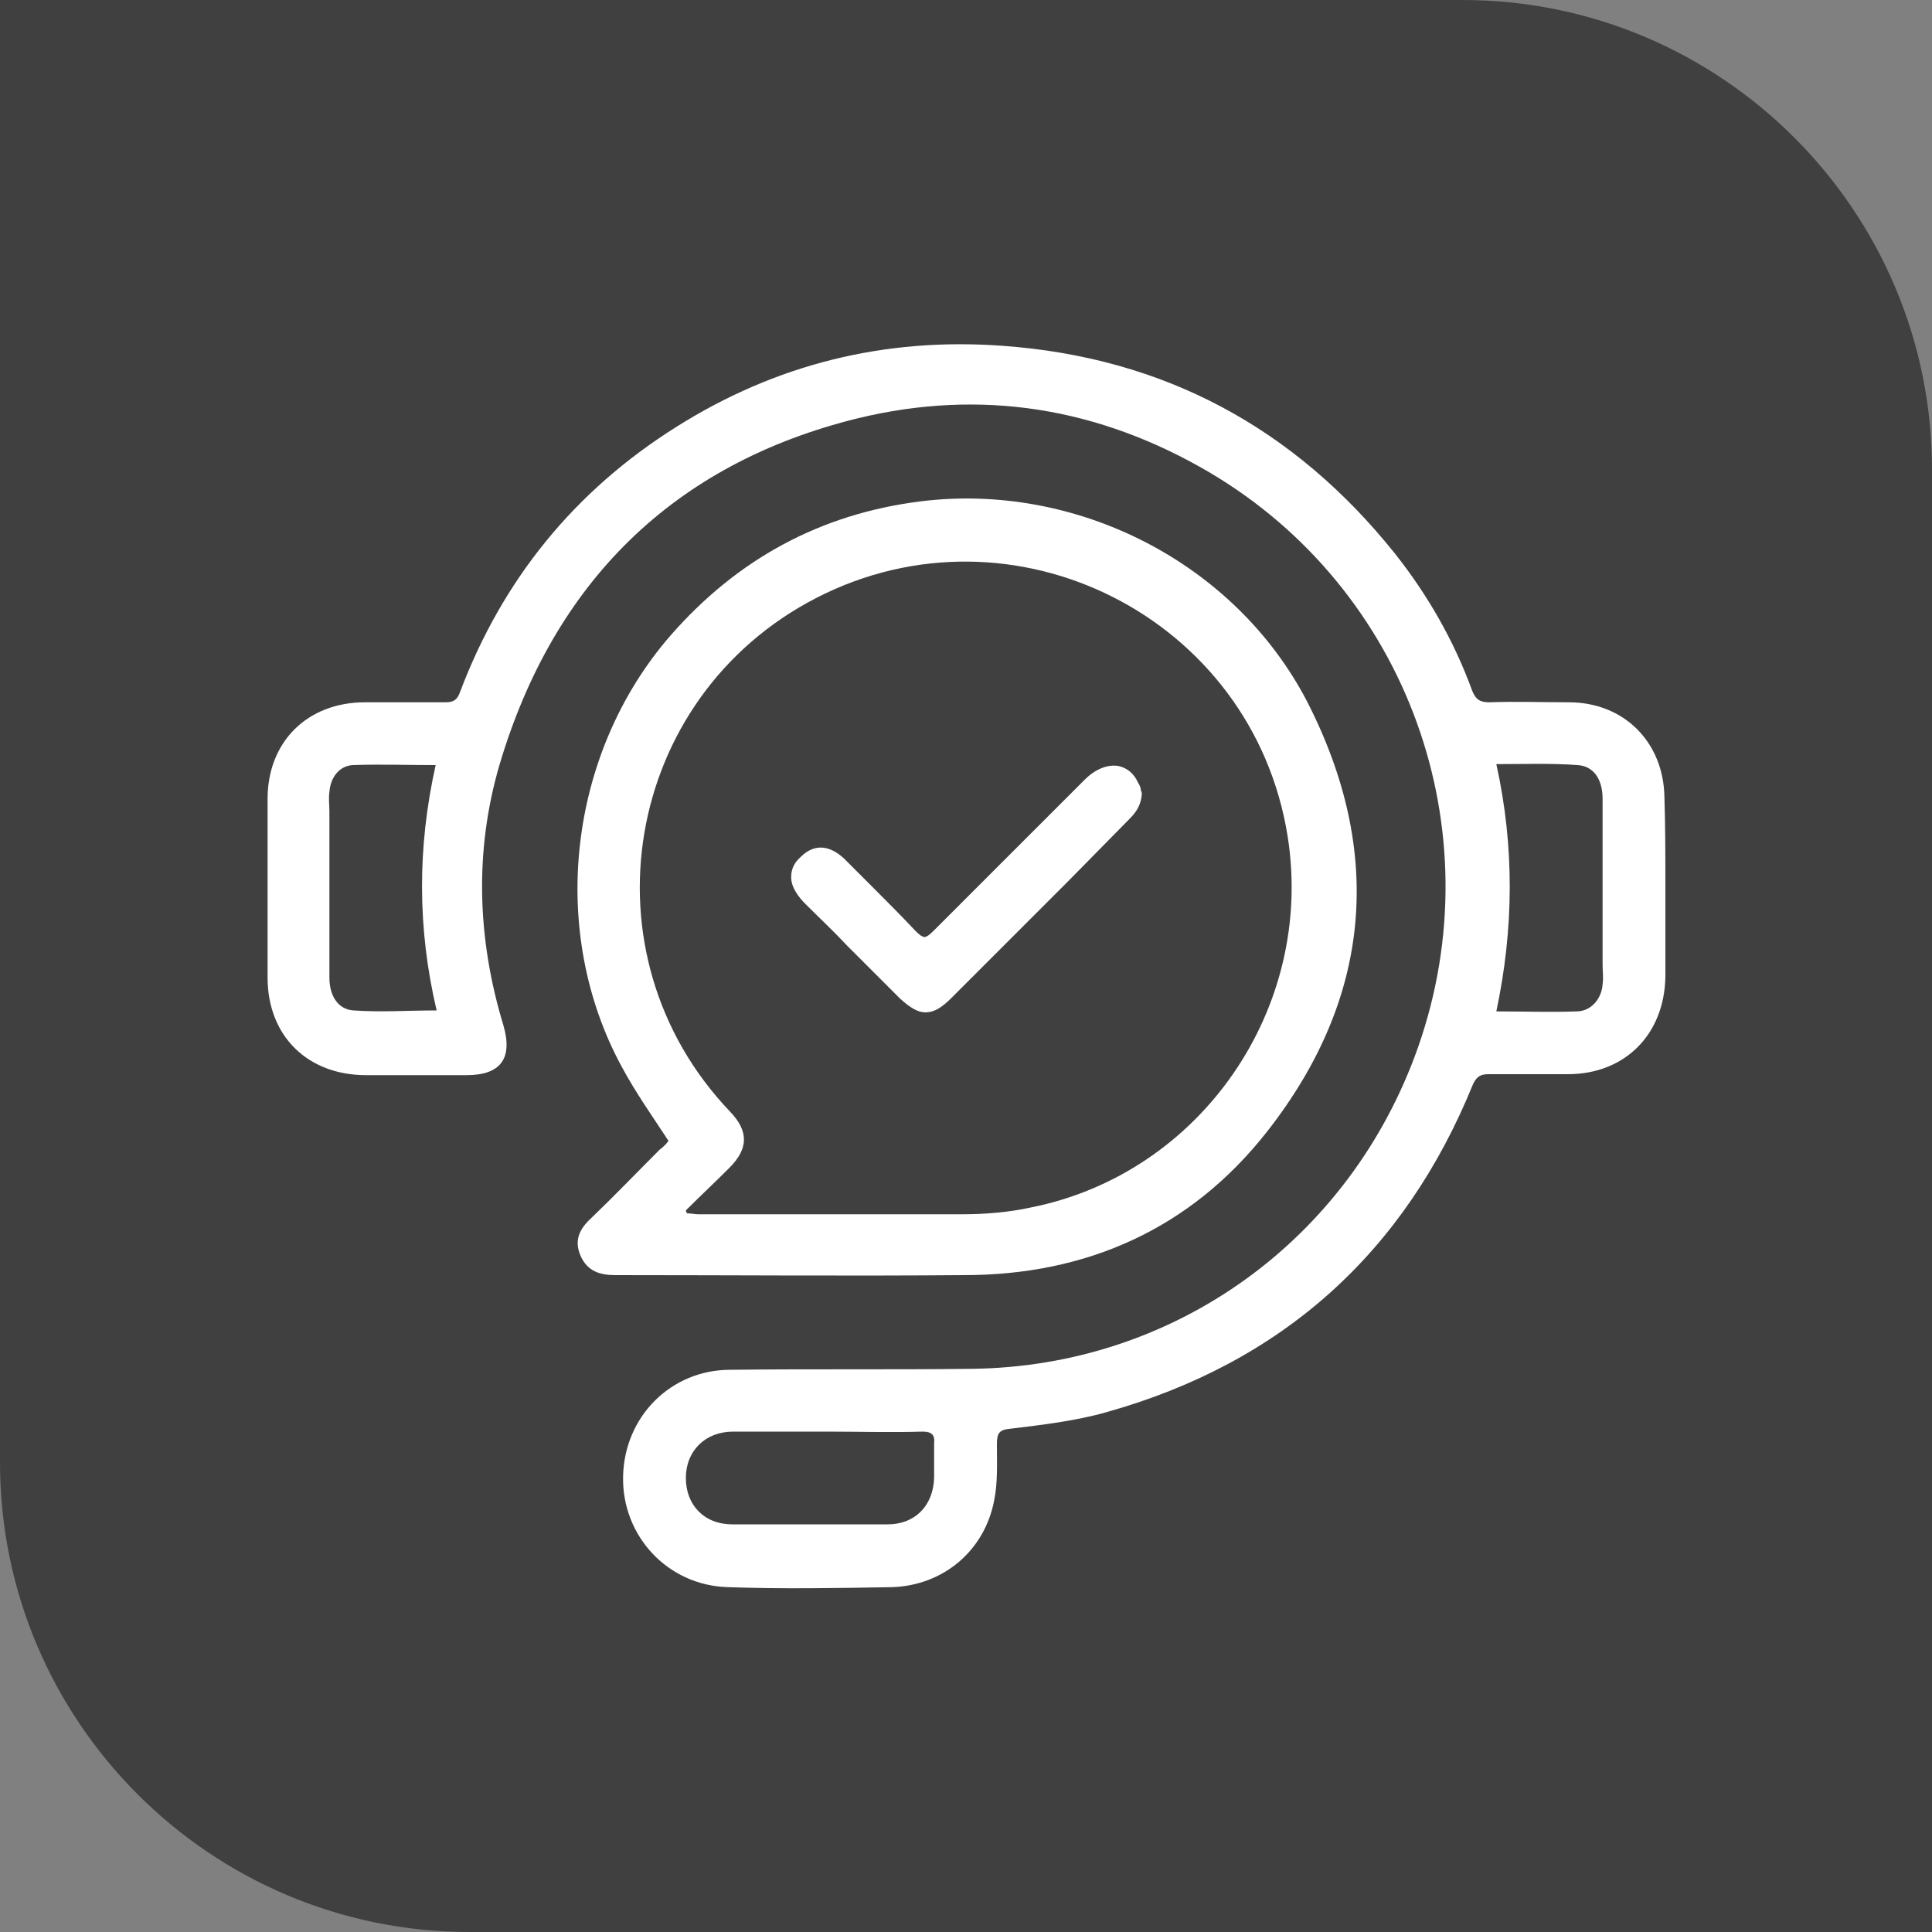 <svg xmlns="http://www.w3.org/2000/svg" xmlns:xlink="http://www.w3.org/1999/xlink" id="Layer_1" x="0px" y="0px" viewBox="0 0 200 200" style="enable-background:new 0 0 200 200;" xml:space="preserve"><rect x="0" y="0" width="200" height="200" fill="#808080" stroke="none"/><style type="text/css">	.st0{fill:#B92328;}	.st1{fill:#404041;}	.st2{fill:#FFFFFF;}</style><g>	<g id="uuid-8fcb8823-f81f-4880-92e5-27213ba4ab7f_00000000190426150060649670000012713365136790229943_">		<path class="st1" d="M0,0h151.4C178.2,0,200,21.8,200,48.6V200H48.6C21.8,200,0,178.2,0,151.4V0L0,0z"></path>	</g></g><g>	<g>		<path class="st2" d="M116.8,84.9c0.7-0.7,1.3-1.4,1.4-2.7l0-0.1l-0.1-0.3c0-0.2-0.1-0.5-0.3-0.8c-0.4-0.9-1.1-1.5-2-1.7   c-1.1-0.2-2.4,0.3-3.5,1.4l-0.4,0.4c-5,5-10.2,10.2-15.3,15.3c-0.4,0.4-0.7,0.6-0.9,0.6c0,0,0,0,0,0c-0.2,0-0.5-0.2-0.9-0.6   c-1.5-1.6-3-3.1-4.5-4.6c-0.9-0.9-1.7-1.7-2.6-2.6c-1.7-1.8-3.4-1.9-4.8-0.5c-0.7,0.6-1,1.3-1,2.1c0,1.1,0.8,2.1,1.5,2.8   c1.4,1.4,2.9,2.8,4.3,4.3c1.8,1.8,3.6,3.6,5.5,5.5c1,0.9,1.8,1.4,2.6,1.4c0.9,0,1.7-0.5,2.7-1.5c4-4,8-8,12-12L116.8,84.9z"></path>	</g>	<g>		<path class="st2" d="M172.4,91.9c0,3.1,0,6.1,0,9.2c-0.1,6-4.2,10.1-10.1,10.1c-2.7,0-5.4,0-8.2,0c-0.8,0-1.2,0.2-1.6,1   c-7.1,17.5-19.8,28.9-38,34c-3.2,0.9-6.6,1.3-9.9,1.7c-1.2,0.1-1.4,0.5-1.4,1.6c0,2,0.1,4-0.3,5.9c-1,5.1-5.2,8.7-10.5,8.9   c-5.7,0.1-11.4,0.2-17.1,0c-6.2-0.2-10.9-5.3-10.8-11.4c0.1-6.2,4.9-11.1,11.1-11.1c8.3-0.1,16.6,0,24.9-0.1   c21.1-0.2,39.3-13.4,46.3-33.3c7.9-22.5-1.1-47.4-21.6-59.5c-11.4-6.7-23.6-8.7-36.4-5.6C69.7,48,57.3,60.3,51.7,79.2   c-2.6,8.9-2.3,18,0.4,26.9c1,3.4-0.2,5.2-3.8,5.2c-3.5,0-7,0-10.4,0c-6.1,0-10.2-4.1-10.2-10.1c0-6.2,0-12.3,0-18.5   c0-5.9,4.1-10,10.1-10c2.8,0,5.5,0,8.3,0c0.8,0,1.2-0.2,1.5-1C52,60,59.5,50.8,70,44.2c10.3-6.5,21.6-9.3,33.8-8.4   c16.7,1.2,30.2,8.5,40.6,21.5c3.4,4.3,6.1,9,8,14.2c0.4,1,0.9,1.2,1.8,1.2c2.7-0.1,5.4,0,8.2,0c5.7,0,9.8,4.1,9.9,9.8   C172.4,85.6,172.4,88.8,172.4,91.9z M154.9,79.1c1.9,8.6,1.8,17.1,0,25.6c2.9,0,5.6,0.1,8.3,0c1.5,0,2.6-1.3,2.7-2.8   c0.1-0.7,0-1.3,0-2c0-5.7,0-11.5,0-17.2c0-2-0.9-3.4-2.6-3.5C160.6,79,157.9,79.1,154.9,79.1z M45.1,79.2c-3,0-5.8-0.1-8.6,0   c-1.4,0.1-2.3,1.3-2.4,2.8c-0.1,0.7,0,1.3,0,2c0,5.7,0,11.5,0,17.2c0,1.9,0.9,3.3,2.5,3.4c2.8,0.2,5.6,0,8.6,0   C43.2,96.1,43.2,87.7,45.1,79.2z M85.6,148.2C85.6,148.2,85.6,148.2,85.6,148.2c-3.2,0-6.4,0-9.7,0c-2.9,0-4.9,2-4.9,4.8   c0,2.8,1.9,4.8,4.8,4.8c5.4,0,10.7,0,16.1,0c2.8,0,4.7-1.9,4.8-4.8c0-1.2,0-2.4,0-3.6c0.1-0.9-0.3-1.2-1.2-1.2   C92.3,148.3,88.9,148.2,85.6,148.2z"></path>		<path class="st2" d="M69.2,118.1c-1.7-2.6-3.4-5-4.8-7.6c-7.7-14.1-5.6-32.5,5-44.7c6.9-7.9,15.5-12.6,25.9-13.9   c16.1-2,32.5,6.3,40,20.7c8,15.6,6.7,30.7-4.1,44.5c-7.9,10.1-18.7,14.9-31.4,14.9c-12,0.1-24,0-36.1,0c-1.6,0-2.9-0.4-3.6-2   c-0.7-1.6-0.1-2.8,1.1-3.9c2.4-2.3,4.7-4.7,7.1-7.1C68.6,118.8,69,118.4,69.2,118.1z M71,125.3c0,0.1,0.1,0.2,0.1,0.3   c0.4,0,0.8,0.1,1.2,0.1c9.1,0,18.2,0,27.3,0c2.4,0,4.8-0.2,7.1-0.7c17.6-3.5,29.4-20.6,26.6-38.4c-3.6-22.7-28.4-35.2-48.8-24.7   C64.5,72.2,60,98.8,75.6,115.1c1.9,2,1.9,3.8-0.1,5.8C74,122.4,72.5,123.8,71,125.3z"></path>	</g></g></svg>